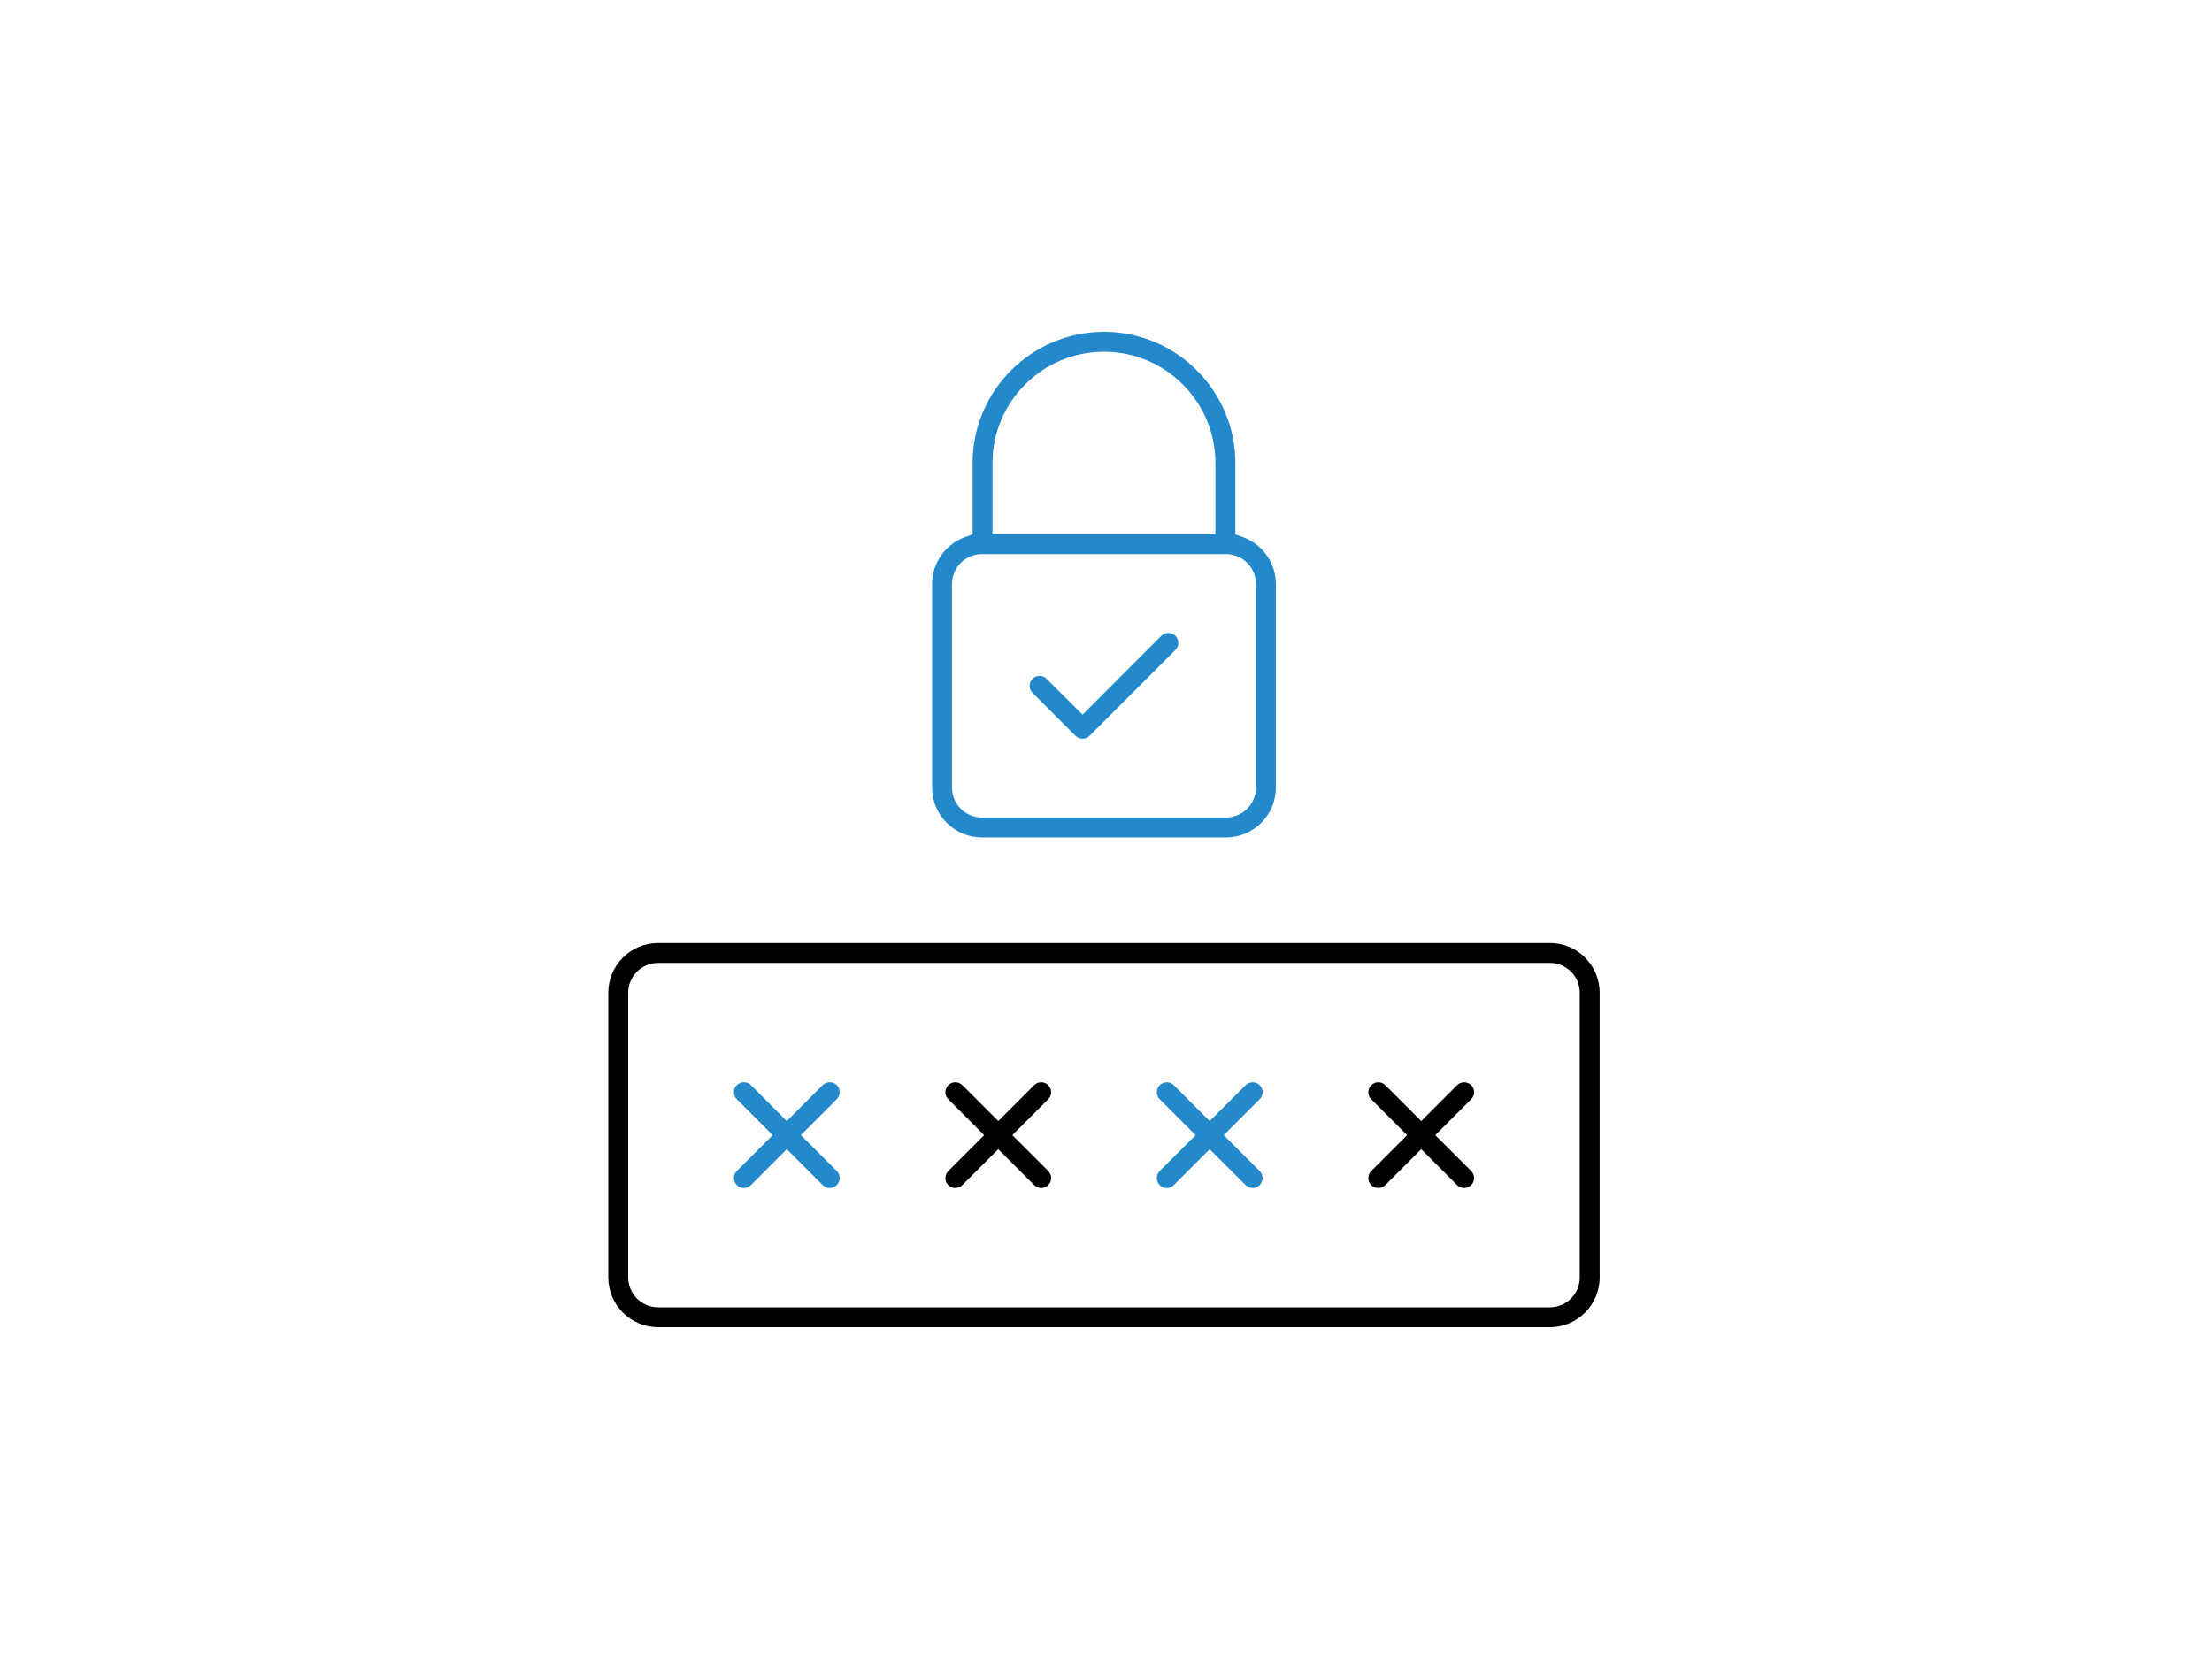 <svg width="200" height="150" viewBox="0 0 200 150" fill="none" xmlns="http://www.w3.org/2000/svg">
<mask id="mask0_51_138" style="mask-type:alpha" maskUnits="userSpaceOnUse" x="0" y="0" width="200" height="150">
<rect width="200" height="150" fill="#D9D9D9"/>
</mask>
<g mask="url(#mask0_51_138)">
<g clip-path="url(#clip0_51_138)">
<path d="M59.5 120C57.018 120 55 117.982 55 115.5V89.762C55 87.279 57.018 85.262 59.5 85.262H140.135C142.617 85.262 144.635 87.279 144.635 89.762V115.5C144.635 117.982 142.617 120 140.135 120H59.5ZM59.5 87.062C58.011 87.062 56.8 88.273 56.8 89.762V115.5C56.8 116.989 58.011 118.2 59.5 118.2H140.135C141.623 118.2 142.835 116.989 142.835 115.5V89.762C142.835 88.273 141.623 87.062 140.135 87.062H59.5Z" fill="black"/>
<path d="M132.378 107.413C132.139 107.413 131.912 107.319 131.743 107.15L128.498 103.905L125.252 107.15C125.081 107.321 124.856 107.415 124.615 107.415C124.374 107.415 124.149 107.321 123.98 107.152C123.629 106.801 123.629 106.23 123.98 105.879L127.225 102.634L123.98 99.388C123.629 99.037 123.629 98.467 123.98 98.116C124.149 97.947 124.376 97.853 124.617 97.853C124.858 97.853 125.083 97.947 125.254 98.116L128.499 101.361L131.745 98.116C131.914 97.947 132.141 97.853 132.382 97.853C132.623 97.853 132.848 97.947 133.019 98.116C133.188 98.285 133.282 98.512 133.282 98.751C133.282 98.991 133.188 99.217 133.017 99.388L129.772 102.634L133.017 105.879C133.368 106.23 133.368 106.801 133.017 107.152C132.846 107.321 132.621 107.415 132.38 107.415L132.378 107.413Z" fill="black"/>
<path d="M94.139 107.413C93.898 107.413 93.673 107.319 93.502 107.15L90.257 103.905L87.011 107.15C86.842 107.321 86.615 107.415 86.374 107.415C86.133 107.415 85.908 107.321 85.739 107.152C85.388 106.801 85.388 106.23 85.739 105.879L88.984 102.634L85.739 99.388C85.388 99.037 85.388 98.467 85.739 98.116C85.908 97.947 86.135 97.853 86.376 97.853C86.617 97.853 86.842 97.947 87.013 98.116L90.258 101.361L93.504 98.116C93.673 97.947 93.9 97.853 94.141 97.853C94.382 97.853 94.607 97.947 94.778 98.116C94.947 98.285 95.041 98.512 95.041 98.751C95.041 98.991 94.947 99.217 94.776 99.388L91.531 102.634L94.776 105.879C95.127 106.23 95.127 106.801 94.776 107.152C94.607 107.323 94.38 107.415 94.139 107.415V107.413Z" fill="black"/>
<path d="M113.259 107.413C113.019 107.413 112.793 107.319 112.622 107.15L109.376 103.905L106.131 107.15C105.96 107.321 105.735 107.415 105.494 107.415C105.252 107.415 105.027 107.321 104.856 107.152C104.505 106.801 104.505 106.23 104.856 105.879L108.102 102.634L104.856 99.388C104.505 99.037 104.505 98.467 104.856 98.116C105.026 97.947 105.252 97.853 105.494 97.853C105.735 97.853 105.96 97.947 106.131 98.116L109.376 101.361L112.622 98.116C112.791 97.947 113.018 97.853 113.259 97.853C113.5 97.853 113.725 97.947 113.896 98.116C114.065 98.285 114.159 98.512 114.159 98.751C114.159 98.991 114.065 99.217 113.894 99.388L110.649 102.634L113.894 105.879C114.245 106.23 114.245 106.801 113.894 107.152C113.723 107.321 113.498 107.415 113.257 107.415L113.259 107.413Z" fill="#2389CA"/>
<path d="M88.777 75.716C86.295 75.716 84.277 73.697 84.277 71.216V52.799C84.277 50.92 85.463 49.222 87.229 48.572L87.936 48.313V41.88C87.938 35.33 93.266 30 99.816 30C106.367 30 111.696 35.33 111.696 41.88V48.313L112.404 48.572C114.17 49.222 115.356 50.92 115.356 52.799V71.216C115.356 73.699 113.338 75.716 110.856 75.716H88.777ZM88.777 50.099C87.288 50.099 86.077 51.31 86.077 52.799V71.216C86.077 72.705 87.288 73.916 88.777 73.916H110.856C112.344 73.916 113.556 72.705 113.556 71.216V52.799C113.556 51.31 112.344 50.099 110.856 50.099H88.777ZM99.816 31.8C94.258 31.8 89.736 36.322 89.736 41.88V48.299H109.895V41.88C109.895 36.322 105.373 31.8 99.815 31.8H99.816Z" fill="#2389CA"/>
<path d="M97.876 66.79C97.637 66.79 97.41 66.697 97.239 66.527L93.358 62.647C93.189 62.477 93.095 62.251 93.095 62.009C93.095 61.768 93.189 61.543 93.358 61.374C93.527 61.205 93.754 61.111 93.995 61.111C94.236 61.111 94.461 61.205 94.632 61.374L97.878 64.619L105.004 57.491C105.173 57.322 105.4 57.228 105.641 57.228C105.882 57.228 106.107 57.322 106.277 57.491C106.628 57.842 106.628 58.413 106.277 58.764L98.513 66.527C98.344 66.697 98.117 66.79 97.876 66.79Z" fill="#2389CA"/>
<path d="M75.02 107.413C74.78 107.413 74.553 107.319 74.384 107.15L71.139 103.904L67.893 107.15C67.724 107.321 67.497 107.414 67.256 107.414C67.015 107.414 66.79 107.321 66.621 107.152C66.452 106.982 66.356 106.756 66.356 106.514C66.356 106.273 66.45 106.048 66.619 105.877L69.864 102.632L66.619 99.386C66.45 99.215 66.356 98.99 66.356 98.749C66.356 98.508 66.45 98.283 66.619 98.112C66.788 97.943 67.015 97.849 67.256 97.849C67.497 97.849 67.722 97.943 67.893 98.112L71.139 101.357L74.384 98.112C74.553 97.943 74.78 97.849 75.021 97.849C75.263 97.849 75.488 97.943 75.659 98.112C75.828 98.281 75.921 98.508 75.921 98.747C75.921 98.987 75.828 99.213 75.657 99.385L72.411 102.63L75.657 105.875C76.008 106.226 76.008 106.797 75.657 107.148C75.488 107.317 75.261 107.411 75.02 107.411V107.413Z" fill="#2389CA"/>
</g>
</g>
<defs>
<clipPath id="clip0_51_138">
<rect width="89.635" height="90" fill="white" transform="translate(55 30)"/>
</clipPath>
</defs>
</svg>
